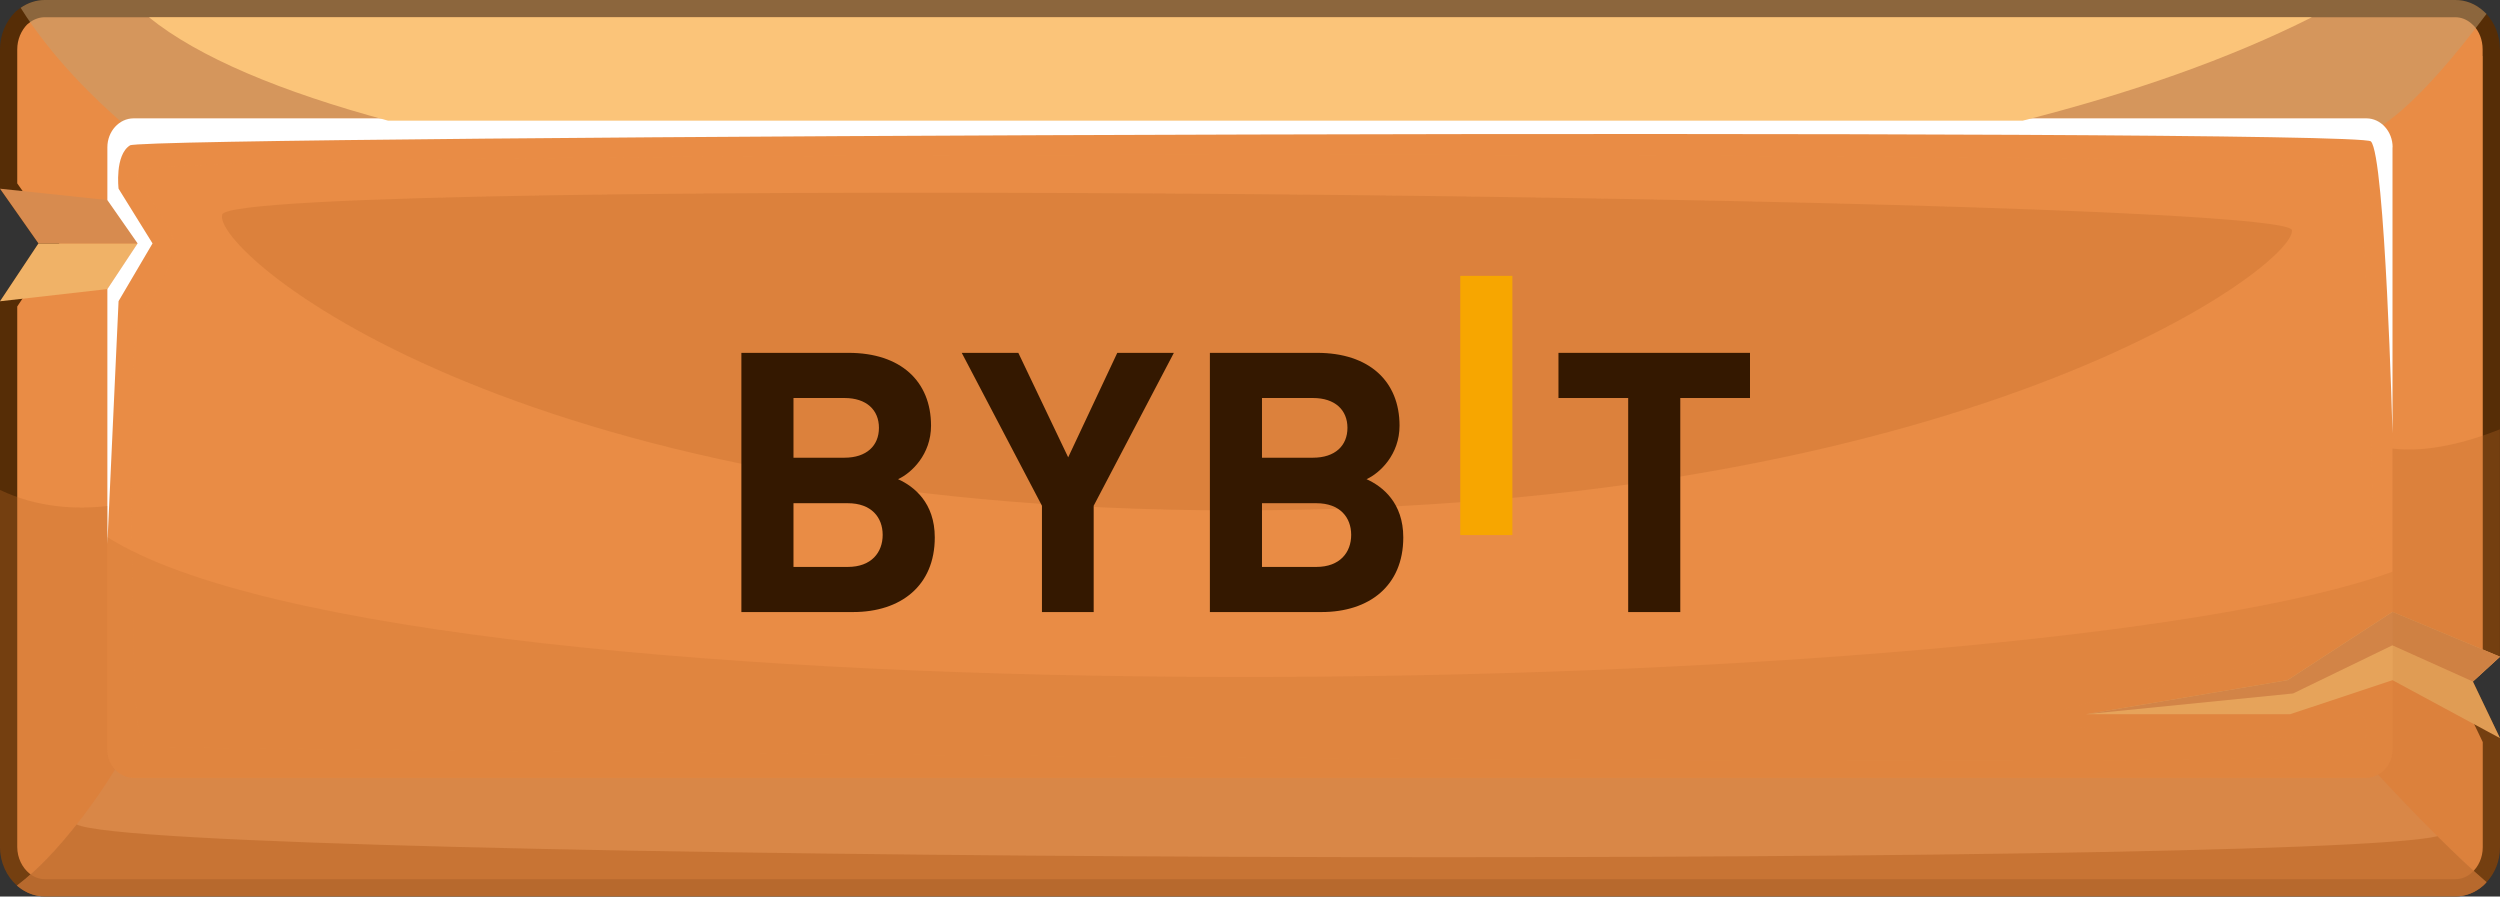 <svg width="290" height="104" viewBox="0 0 290 104" fill="none" xmlns="http://www.w3.org/2000/svg">
<rect x="0" y="0" width="290" height="104" fill="#333333" stroke="none"/>
<path d="M286.179 78.32L285.632 78.821L285.952 79.49L289 85.855V98.258C289 99.79 288.368 101.107 287.387 101.98C286.662 102.624 285.769 102.984 284.819 102.984H5.21C4.319 102.984 3.482 102.662 2.792 102.108C1.729 101.247 1 99.832 1 98.242V35.25L5.292 28.805L5.671 28.236L5.278 27.676L1 21.588V5.742C1 4.301 1.566 3.027 2.458 2.114C2.53 2.057 2.592 2.007 2.647 1.962C2.762 1.868 2.848 1.799 2.943 1.734L2.943 1.734L2.953 1.727C3.623 1.261 4.393 1 5.196 1H284.804C285.768 1 286.647 1.359 287.373 2.004L287.38 2.01L287.386 2.016C287.486 2.101 287.578 2.189 287.699 2.308C288.475 3.131 288.986 4.355 288.986 5.727V6.113L289 6.129V75.738L286.179 78.32Z" fill="#E98C45" stroke="#562D06" stroke-width="2"/>
<g style="mix-blend-mode:screen">
<path d="M277.531 17.084V86.916C277.531 88.761 276.16 90.272 274.485 90.272H15.5C13.826 90.272 12.455 88.761 12.455 86.916V33.532L15.962 28.235L12.455 23.208V17.084C12.455 15.239 13.826 13.728 15.5 13.728H274.5C276.174 13.728 277.545 15.239 277.545 17.084H277.531Z" fill="#E98C45"/>
</g>
<path d="M12.455 33.532L0 34.948L4.46 28.235H15.976L12.455 33.532Z" fill="#F0B267"/>
<path d="M0 21.888L12.455 23.208L15.976 28.235H4.46L0 21.888Z" fill="#D78B4F"/>
<path d="M286.854 79.058L290 85.627L277.531 78.899L265.667 82.844H241.999L265.35 78.899L277.531 70.977L290 76.179L286.854 79.058Z" fill="#F0B267"/>
<path d="M286.854 79.058L277.516 74.858L265.999 80.442L241.999 82.844L265.35 78.899L277.531 70.977L290 76.179L286.854 79.058Z" fill="#D78B4F"/>
<path opacity="0.5" d="M288.427 1.623C285.237 5.902 280.475 11.755 276.39 14.507C275.871 14.014 275.221 13.744 274.5 13.744H15.5C14.981 13.744 14.504 13.887 14.086 14.157C11.315 11.755 6.105 6.84 2.396 0.907C3.218 0.334 4.185 0 5.21 0H284.819C286.046 0 287.157 0.461 288.052 1.257C288.182 1.368 288.297 1.479 288.427 1.607V1.623Z" fill="#C2A174"/>
<g style="mix-blend-mode:screen">
<path d="M277.531 17.084V50.266C277.531 50.266 276.679 17.991 275.019 16.4C273.345 14.809 16.871 15.716 15.082 16.861C13.292 17.991 13.754 21.888 13.754 21.888L17.694 28.235L13.754 34.932L12.455 63.087V33.532L15.962 28.235L12.455 23.208V17.084C12.455 15.239 13.826 13.728 15.5 13.728H274.5C276.174 13.728 277.545 15.239 277.545 17.084H277.531Z" fill="white"/>
</g>
<g style="mix-blend-mode:screen" opacity="0.5">
<path d="M15.976 19.836C15.399 21.061 19.974 25.881 20.191 28.235C20.407 30.589 17.16 35.393 15.976 37.222C14.793 39.052 15.298 81.174 15.976 83.925L16.655 86.677C16.655 86.677 272.104 89.652 273.562 87.361C275.019 85.071 274.803 83.146 273.562 82.844C272.321 82.557 267.327 85.946 265.249 85.612C263.171 85.293 236.789 84.609 235.764 83.687C234.725 82.764 262.146 77.054 263.806 76.354C265.465 75.654 273.778 70.166 274.817 68.114C275.857 66.046 274.615 21.188 272.941 19.359C271.281 17.529 17.16 17.291 15.976 19.82V19.836Z" fill="#E98C45"/>
</g>
<g style="mix-blend-mode:multiply" opacity="0.2">
<path d="M277.531 66.332V86.9C277.531 88.745 276.16 90.256 274.485 90.256H15.5C13.826 90.256 12.455 88.745 12.455 86.9V62.308C48.29 84.943 235.735 81.587 277.531 66.316V66.332Z" fill="#BD6828"/>
</g>
<g style="mix-blend-mode:screen" opacity="0.3">
<path d="M25.79 24.863C24.333 28.871 58.609 59.206 143.34 59.206C228.072 59.206 266.288 30.828 265.869 26.708C265.451 22.588 27.45 20.297 25.776 24.878L25.79 24.863Z" fill="#BD6828"/>
</g>
<path d="M268.182 2C258.55 6.853 247.157 10.816 234.623 14H45.026C32.608 10.663 22.962 6.616 17.273 2H268.182Z" fill="#FBC479"/>
<g style="mix-blend-mode:multiply" opacity="0.3">
<path d="M290 76.179L286.854 79.058L290 85.627V98.258C290 99.88 289.408 101.312 288.427 102.346C288.297 102.489 288.182 102.616 288.052 102.727C287.157 103.523 286.031 103.984 284.819 103.984H5.21C4.07 103.984 3.016 103.57 2.165 102.886C2.093 102.839 2.035 102.775 1.963 102.727C0.765 101.662 0 100.039 0 98.258V56.836C4.387 58.919 8.89 59.11 12.455 58.697V86.9C12.455 87.838 12.801 88.666 13.35 89.27C13.898 89.875 14.678 90.256 15.486 90.256H274.485C274.991 90.256 275.452 90.113 275.856 89.875C276.852 89.318 277.531 88.204 277.531 86.916V52.032C281.442 52.525 286.103 51.348 289.986 49.805V76.179H290Z" fill="#BD6828"/>
</g>
<path opacity="0.6" d="M288.427 102.346C288.297 102.489 288.182 102.616 288.052 102.727C287.157 103.523 286.031 103.984 284.819 103.984H5.21C4.07 103.984 3.016 103.57 2.165 102.886C2.093 102.839 2.035 102.775 1.963 102.727C4.46 100.866 6.841 98.226 8.89 95.633C10.766 93.279 12.311 90.94 13.35 89.254C13.898 89.859 14.678 90.24 15.486 90.24H274.485C274.991 90.24 275.452 90.097 275.856 89.859C277.574 91.704 280.071 94.36 282.741 97.001C284.631 98.862 286.608 100.771 288.427 102.33V102.346Z" fill="#D78B4F"/>
<g style="mix-blend-mode:multiply" opacity="0.6">
<path d="M288.427 102.346C288.297 102.489 288.182 102.616 288.052 102.727C287.157 103.523 286.031 103.984 284.819 103.984H5.21C4.07 103.984 3.016 103.571 2.165 102.887C2.093 102.839 2.035 102.775 1.963 102.727C4.46 100.866 6.841 98.226 8.89 95.633C17.766 100.087 267.341 100.739 282.741 97.001C284.631 98.862 286.608 100.771 288.427 102.33V102.346Z" fill="#BD6828"/>
</g>
<path d="M169.391 62.067V32H175.435V62.067H169.391Z" fill="#F7A600"/>
<path d="M98.956 70.998H86V40.931H98.435C104.479 40.931 108 44.225 108 49.377C108 52.712 105.739 54.868 104.173 55.585C106.042 56.429 108.434 58.329 108.434 62.343C108.434 67.957 104.479 70.998 98.956 70.998ZM97.957 46.169H92.044V53.094H97.957C100.522 53.094 101.957 51.7 101.957 49.63C101.957 47.562 100.522 46.169 97.957 46.169ZM98.348 58.373H92.044V65.763H98.348C101.088 65.763 102.39 64.075 102.39 62.046C102.39 60.02 101.085 58.373 98.348 58.373Z" fill="#341800"/>
<path d="M126.867 58.667V70.998H120.866V58.667L111.562 40.931H118.126L123.909 53.05L129.605 40.931H136.169L126.867 58.667Z" fill="#341800"/>
<path d="M153.303 70.998H140.347V40.931H152.782C158.826 40.931 162.347 44.225 162.347 49.377C162.347 52.712 160.086 54.868 158.52 55.585C160.389 56.429 162.781 58.329 162.781 62.343C162.781 67.957 158.826 70.998 153.303 70.998ZM152.304 46.169H146.391V53.094H152.304C154.869 53.094 156.304 51.7 156.304 49.63C156.304 47.562 154.869 46.169 152.304 46.169ZM152.695 58.373H146.391V65.763H152.695C155.435 65.763 156.737 64.075 156.737 62.046C156.737 60.02 155.435 58.373 152.695 58.373Z" fill="#341800"/>
<path d="M194.913 46.169V71H188.87V46.169H180.782V40.931H203V46.169H194.913Z" fill="#341800"/>
</svg>
